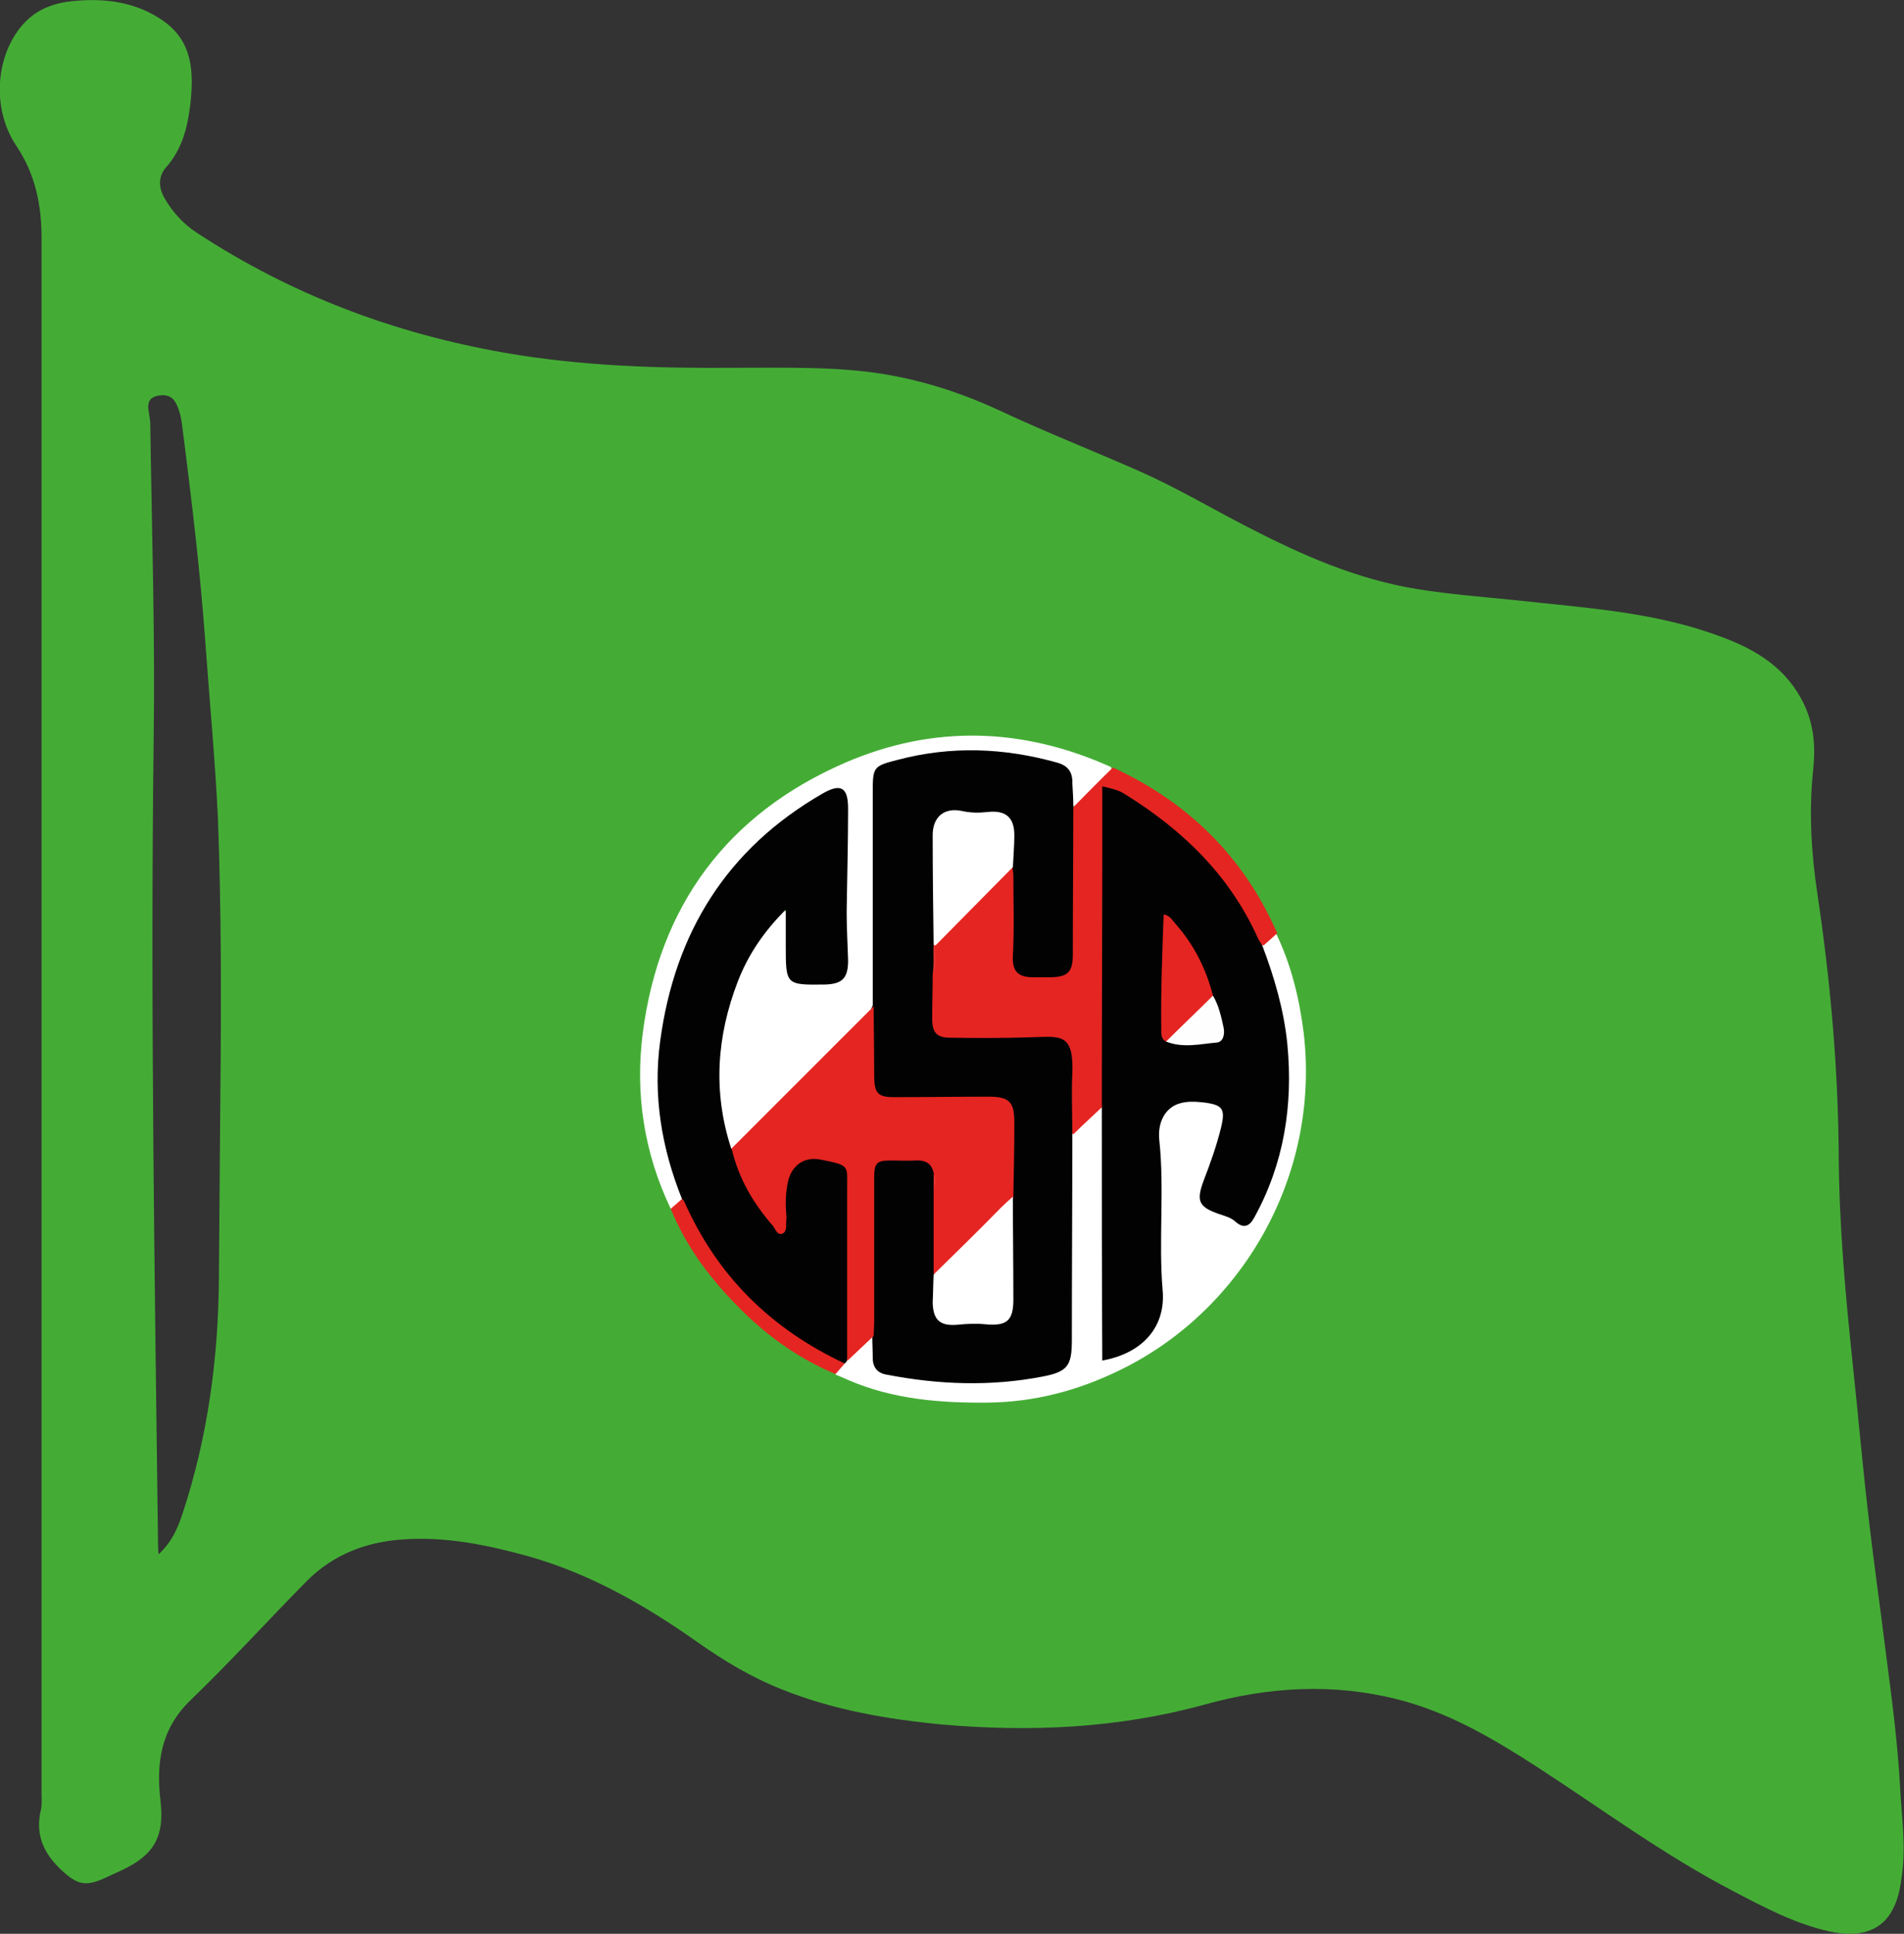 <?xml version="1.0" encoding="utf-8"?>
<!-- Generator: Adobe Illustrator 23.0.3, SVG Export Plug-In . SVG Version: 6.00 Build 0)  -->
<svg version="1.1" id="Capa_1" xmlns="http://www.w3.org/2000/svg" xmlns:xlink="http://www.w3.org/1999/xlink" x="0px" y="0px"
	 viewBox="0 0 394 400.1" style="enable-background:new 0 0 394 400.1;" xml:space="preserve">
<rect x="0" y="0" width="394" height="400.1" fill="#333333" stroke="none"/>
<style type="text/css">
	.st0{fill:#44AC35;}
	.st1{fill:#FFFFFF;}
	.st2{fill:#E52521;}
	.st3{fill:#020203;}
	.st4{fill:#E6322E;}
	.st5{fill:#E6302C;}
	.st6{fill:#FEFEFE;}
</style>
<g>
	<path class="st0" d="M393.2,369.9c-0.5-9.2-1.7-18.3-2.9-27.5c-1.2-9.7-2.6-19.4-3.7-29.1c-1.2-10.3-2.1-20.7-3.2-31
		c-1.5-14.2-2.8-28.5-2.9-42.7c-0.1-18.3-1.7-36.4-4.4-54.5c-1.3-8.5-1.8-17.2-0.9-25.8c0.5-4.6,0.2-9.1-1.8-13.4
		c-3.5-7.5-9.8-11.4-17.1-14.1c-13.7-5.2-28.1-6-42.5-7.6c-6.8-0.7-13.6-1.2-20.4-2.3c-12.6-2-24.1-7.1-35.3-12.9
		c-7.4-3.8-14.6-8.1-22.3-11.5c-9.5-4.2-19.2-8-28.6-12.4c-7.7-3.6-15.8-6.3-24.3-7.7c-9.9-1.6-19.9-1.3-31.9-1.3
		c-14.2,0.1-30.4-0.3-46.5-3.1c-22.9-4-44.2-12-63.7-24.8c-2.8-1.8-5-4.2-6.7-7.1c-1.3-2.2-1.4-4.5,0.2-6.4
		c3.4-3.8,4.5-8.3,5.1-13.2c0.7-6.6,0.5-12.8-5.5-17.1c-5.2-3.7-11.2-4.7-17.3-4.3C12.7,0.3,8.9,1.2,5.9,3.9c-6.6,6-8.1,18-2.5,26.3
		c4,6,5.2,12.3,5.2,19.2c0,107.2,0,214.4,0,321.6c0,1.1,0.1,2.2-0.1,3.3c-1.3,5.2,0.5,9.2,4.3,12.7c3,2.8,4.8,3.4,8.6,1.7
		c1.3-0.6,2.6-1.2,3.9-1.8c6.6-3.1,8.8-7,7.9-14.4c-0.9-7.8,0.1-14.8,6.2-20.7c8.3-8,16-16.5,24.1-24.7c5.5-5.5,12.3-8.1,20-8.6
		c8.7-0.6,17.1,1.1,25.5,3.4c12.9,3.6,24.3,10.1,35.1,17.7c5.5,3.9,11.3,7.4,17.6,9.9c10.7,4.3,21.8,6.2,33.2,7.3
		c18.3,1.6,36.5,0.8,54.3-4.1c13.3-3.7,26.6-4.5,40-1.1c10.7,2.7,20.1,8.3,29.2,14.2c13.4,8.7,26.2,18.2,40.5,25.6
		c6.3,3.3,12.5,6.6,19.6,8.2c6.4,1.4,10.9-0.1,13.2-4.6c1.2-2.3,1.6-4.8,1.9-7.3C394.4,381.6,393.5,375.8,393.2,369.9z M45.6,226
		c-0.1,12.8-0.2,25.5-0.3,38.3c-0.1,16.7-2.3,33.1-7.6,49.1c-1,2.9-2.1,5.6-4.9,8.2c-0.1-1.2-0.1-1.7-0.1-2.2
		c-0.7-55.6-1.6-111.1-0.9-166.7c0.3-21.7-0.4-43.3-0.7-64.9c0-0.8-0.2-1.7-0.3-2.5c-0.3-1.4-0.2-2.8,1.4-3.3
		c1.7-0.5,3.4-0.3,4.3,1.6c1.2,2.4,1.2,5.1,1.6,7.6c1.7,13.5,3.3,27,4.3,40.5c0.9,12.6,2.1,25.1,2.7,37.7
		C45.8,188.3,45.8,207.2,45.6,226z"/>
	<path class="st1" d="M138.8,250.1c-5.5-11.5-7.4-23.7-5.8-36.3c3.4-26.4,17.5-45.4,41.9-56c18.3-7.9,36.8-7.3,55,0.9
		c0.4,0.8-0.2,1.3-0.6,1.7c-1.8,1.9-3.6,3.8-5.5,5.5c-0.6,0.6-1.5,1.7-2.3,0.1c-0.2-0.6-0.2-1.2-0.2-1.8c-0.2-4.6-0.5-5-5-6.1
		c-9.9-2.5-19.9-2.5-29.8-0.1c-4.2,1-4.7,1.8-4.7,6.1c0,13.2,0,26.4,0,39.5c0,1.3,0.1,2.5-0.2,3.8c-0.2,1.1-1.1,1.9-1.8,2.7
		c-8.7,8.7-17.4,17.4-26.1,26.1c-0.7,0.7-1.3,1.8-2.7,1.5c-0.7-0.6-0.8-1.5-1-2.3c-3.7-16.4-1-31.3,9.5-44.7c0.3-0.3,0.5-0.7,0.8-1
		c0.7-0.6,1.3-1.6,2.3-1.2c0.8,0.4,0.7,1.4,0.8,2.3c0.1,2.8,0,5.6,0,8.4c0.1,2.6,0.8,3.4,3.5,3.7c0.8,0.1,1.7,0.1,2.5,0.1
		c5,0,6.1-1.6,5.7-6.6c-0.7-8.5-0.7-17,0-25.6c0.1-1.4,0.2-2.9-0.1-4.3c-0.5-2.6-1.5-3.1-3.9-1.9c-4.5,2.2-8.5,5.2-12.2,8.6
		c-11.7,10.8-18.6,24.3-21.1,40c-1.7,10.7-0.5,21.2,3.2,31.4c0.3,0.9,0.7,1.7,0.8,2.7C141.2,248.9,140.4,249.9,138.8,250.1z"/>
	<path class="st1" d="M264,193c3.2,6.6,4.9,13.6,5.8,20.9c3.4,29.8-13.1,57.5-38.1,69.6c-8.6,4.2-17.6,6.6-27.3,6.7
		c-9.9,0.1-19.6-0.7-28.7-4.6c-0.9-0.4-1.8-0.8-2.8-1.2c-0.2-1.3,1-1.8,1.5-2.6c0.2-0.3,0.5-0.5,0.8-0.8c1.4-1.3,2.6-2.8,4.1-4
		c0.7-0.6,1.5-1.3,2.1,0.2c0,0.2,0.1,0.3,0.1,0.5c0.2,5.4-0.3,5.8,6.4,6.8c8.6,1.3,17.2,1.3,25.8,0.1c0.6-0.1,1.2-0.2,1.7-0.4
		c5-1.2,5.8-2.1,5.8-7.3c0-12.6,0-25.2,0-37.8c0-1.3-0.1-2.5,0.2-3.8c1.2-2.5,3.4-4.1,5.3-5.9c0.5-0.4,1.1-0.8,1.7,0
		c0.5,1.2,0.3,2.5,0.3,3.8c0,14.3,0,28.6,0,42.9c0,0.8,0,1.5,0,2.3c0,1.5,0.7,1.9,2.1,1.4c6.2-2.4,9.2-6.3,8.9-12.4
		c-0.4-7.7-0.1-15.4-0.3-23.1c-0.1-2.5-0.1-5.1-0.4-7.6c-0.8-7.4,5.7-11.9,12.5-8.8c1.7,0.8,2,2.1,1.9,3.8c-0.3,2.6-1.1,5.1-2,7.6
		c-0.7,2-1.5,4-2.1,6c-0.7,2.5-0.1,3.8,2.3,4.9c1.1,0.5,2.2,0.8,3.3,1.4c2.7,1.4,3.3,1.2,4.7-1.6c6.4-12.8,7.6-26.3,4.9-40.3
		c-0.9-4.6-2.5-8.9-3.8-13.4C261.2,194.5,262.3,193.5,264,193z"/>
	<path class="st2" d="M228,229.1c-2,1.9-4,3.7-5.9,5.6c-1-0.9-0.8-2.2-0.8-3.3c-0.1-3.8,0.1-7.6,0-11.4c-0.1-3.6-1.3-5.1-4.8-4.6
		c-6.1,0.8-12.1-0.5-18.2,0.2c-4.1,0.4-5.8-1.3-5.9-5.4c0-2.7-0.2-5.4,0.2-8.1c0.7-1.9,0.2-3.9,0.5-5.9c0.2-1.2,1-2.1,1.9-2.9
		c4.4-4.5,8.9-8.9,13.4-13.4c0.5-0.6,1.2-2.1,2.2-0.2c0.5,5.6,0.1,11.2,0.3,16.7c0.1,1.7-0.6,3.9,1.7,4.6c2.6,0.8,5.4,1.1,7.9-0.4
		c1.3-0.8,1.1-2.4,1.1-3.7c0-8.8,0-17.6,0-26.4c0-1.3-0.3-2.7,0.8-3.8c2.6-2.6,5.2-5.3,7.9-7.9c15.6,7.2,27.1,18.5,34,34.3
		c-0.9,0.8-1.9,1.7-2.8,2.5c-1.2-0.2-1.6-1.2-2-2.1c-3.9-8.5-9.7-15.5-16.7-21.4c-3.2-2.7-6.9-5.2-10.6-7.3c-2.4-1.4-3-0.9-3.1,2
		c0,19.5,0,39.1,0,58.6C228.8,226.6,229.2,228,228,229.1z"/>
	<path class="st2" d="M174.8,282.1c-0.6,0.7-1.3,1.5-1.9,2.2c-8.1-3.4-15-8.5-21-14.8c-5.5-5.7-10.1-12-13.1-19.4
		c0.8-0.7,1.6-1.4,2.4-2.1c1.2,0.3,1.4,1.4,1.8,2.3c3,6.1,6.7,11.8,11.4,16.7c5.1,5.3,11,9.7,17.6,13.1
		C173.1,280.6,174.4,280.8,174.8,282.1z"/>
	<path class="st3" d="M222.1,166.6c0,10.3-0.1,20.6-0.1,30.9c0,3.7-1.1,4.7-4.9,4.7c-0.9,0-1.9,0-2.8,0c-3.6,0.1-4.9-1.1-4.7-4.6
		c0.3-5.4,0.1-10.8,0.1-16.2c0-0.7-0.1-1.3-0.2-2c-0.8-2-0.4-4-0.5-6c-0.2-3.4-1.4-4.6-4.8-4.5c-1.9,0.1-3.7-0.1-5.6-0.3
		c-3.2-0.3-4.8,1.1-4.9,4.3c-0.1,6.2,0,12.4,0,18.5c0,1.4-0.1,2.9-0.5,4.3c-0.1,2,0.2,4-0.2,6c0,3-0.1,6.1-0.1,9.1
		c0,2.8,0.9,3.9,3.7,3.9c5.7,0.1,11.5,0.1,17.2-0.1c5.8-0.2,8.4-0.7,8.1,7.5c-0.2,4.2,0,8.4,0,12.6c0,14.2-0.1,28.4-0.1,42.5
		c0,5.3-0.8,6.6-6,7.6c-10.8,2.1-21.6,1.7-32.4-0.4c-1.8-0.3-2.8-1.5-2.8-3.4c0-1.5-0.1-3-0.1-4.6c-0.8-0.9-0.6-2.1-0.7-3.1
		c0-9.5,0-19,0-28.6c0-4.3,0.9-5.2,5.2-5.3c1.5,0,3-0.1,4.6,0.1c2,0.1,3.4,0.9,3.9,3c0.2,1.1,0,2.3,0.2,3.4c0,5.8,0.1,11.6,0,17.3
		c0.1,2.1-0.1,4.2,0.1,6.3c0.2,2.5,1.1,3.5,3.7,3.5s5.2-0.1,7.8,0.1c1.7,0.1,2.8-0.8,3.3-2.5c0.4-1.4,0.4-2.8,0.4-4.3
		c0-6.3,0-12.5,0-18.8c-0.1-5,0-10-0.1-15c-0.1-3.6-1.1-4.7-4.7-4.8c-6.1-0.1-12.2,0-18.3-0.1c-4.9,0-5.9-1-6-6c0-3.3,0-6.6,0-9.9
		c0-1.3,0.1-2.5,0.7-3.7c0-14.7,0-29.4,0-44.1c0-5.2,0.1-5.4,5.2-6.7c11-2.9,22-2.5,33,0.6c2.2,0.6,3.2,2,3.1,4.3
		C222,163.7,222.1,165.2,222.1,166.6z"/>
	<path class="st3" d="M174.8,282.1c-15.2-7.1-26.4-18.1-33.2-33.5c-0.1-0.2-0.3-0.4-0.5-0.6c-4.2-10.5-6-21.3-4.5-32.5
		c3-22.5,13.8-39.9,33.6-51.3c3.8-2.2,5.3-1.3,5.3,3.1c0,7.1-0.2,14.2-0.3,21.3c0,3.4,0.2,6.8,0.3,10.1c0,3.7-1.2,4.9-4.8,5
		c-8.1,0.1-8.1,0.1-8.1-8.1c0-2.3,0-4.5,0-7.4c-4.6,4.6-7.8,9.4-9.9,14.8c-4.4,11.4-5.2,22.9-1.4,34.6c1.5,1.7,1.9,3.9,2.8,5.9
		c1.5,3.4,3.6,6.3,5.9,9.1c0.3,0.4,0.7,0.9,1.2,0.8c0.8-0.2,0.6-0.9,0.6-1.5c0-2.8-0.1-5.6,0.8-8.3c0.8-2.4,2.3-3.9,4.8-4.4
		c2.8-0.5,5.4,0,7.6,1.8c0.8,0.7,1,1.8,1,2.8c0.1,11.6,0,23.3,0,34.9c0,1-0.3,1.8-0.7,2.7C175.2,281.8,175,281.9,174.8,282.1z"/>
	<path class="st2" d="M175.3,281.6c0-12,0-24,0-36c0-4.4,0.6-4.5-5.6-5.7c-3.3-0.6-5.8,1.2-6.6,4.4c-0.5,2.2-0.6,4.5-0.4,6.8
		c0,0.5,0.1,1,0,1.5c-0.1,0.9,0.2,2.1-0.7,2.6c-1.1,0.5-1.5-0.8-2-1.5c-4.1-4.7-7.2-9.9-8.6-16.1c9.8-9.8,19.6-19.6,29.4-29.4
		c0,4.7,0.1,9.4,0.1,14.1c0,4.1,0.7,4.8,4.9,4.7c6.2,0,12.5-0.1,18.7-0.1c4.3,0,5.4,1,5.4,5.3c0,5.1-0.1,10.1-0.2,15.2
		c0,0.2,0,0.4-0.1,0.5c-4.9,5.3-10,10.3-15.2,15.3c-0.3,0.3-0.7,0.4-1.2,0.3c0-5.9,0-11.9,0-17.8c0.3-1,0.3-2,0-3
		c-0.4-2-1.7-2.7-3.7-2.6c-1.7,0.1-3.4,0-5.1,0c-3,0-3.5,0.5-3.5,3.6c0,10,0,19.9,0,29.9c0,0.9-0.1,1.8-0.1,2.8
		C178.9,278.2,177.1,279.9,175.3,281.6z"/>
	<path class="st3" d="M228,229.1c0-18.2,0.1-36.3,0.1-54.5c0-3.9,0-7.9,0-11.9c1.7,0.4,3.2,0.7,4.5,1.5c12,7.4,21.8,16.8,27.7,29.9
		c0.2,0.5,0.6,1,0.9,1.5c2.5,6.6,4.5,13.4,5.2,20.5c1.2,12.6-0.7,24.7-6.9,35.9c-1,1.8-2.2,2.2-3.8,0.8c-1-0.9-2.2-1.2-3.4-1.6
		c-4.3-1.5-4.8-2.7-3.2-7c1.4-3.6,2.7-7.3,3.6-11c0.9-3.8,0.3-4.6-3.6-5.1c-1.8-0.2-3.6-0.3-5.3,0.3c-2.6,0.9-4.3,3.7-3.9,7.5
		c1.1,10.4-0.2,20.8,0.7,31.2c0.6,7.5-4.2,12.9-12.5,14.4C228,263.9,228,246.5,228,229.1z"/>
	<path class="st1" d="M193.2,195.6c-0.1-7.6-0.2-15.2-0.2-22.8c0-3.8,2.4-5.8,6.1-5c1.8,0.4,3.5,0.4,5.3,0.2
		c3.7-0.4,5.5,1.1,5.5,4.8c0,2.2-0.2,4.4-0.3,6.6c-5.3,5.4-10.7,10.8-16,16.2C193.4,195.6,193.3,195.6,193.2,195.6z"/>
	<path class="st4" d="M193.2,195.6c0.1-0.1,0.2-0.1,0.3-0.1c-0.1,2.1,0.5,4.2-0.4,6.2C193.2,199.7,193.2,197.7,193.2,195.6z"/>
	<path class="st1" d="M193.2,263.7c4.7-4.6,9.4-9.2,14-13.9c0.8-0.8,1.6-1.5,2.4-2.2c0,7.1,0.1,14.2,0.1,21.3c0,4.4-1.4,5.5-5.8,5.1
		c-1.9-0.2-3.9-0.1-5.8,0.1c-3.6,0.3-5-1-5.1-4.6C193.1,267.6,193.1,265.6,193.2,263.7z"/>
	<path class="st5" d="M193.2,242.9c0.7,1,0.7,2,0,3C193.2,244.9,193.2,243.9,193.2,242.9z"/>
	<path class="st2" d="M241.3,215.5c-1-0.5-1-1.4-1-2.4c-0.1-7.9,0.2-15.9,0.5-23.9c1.3,0.2,1.8,1.2,2.5,2c3.8,4.3,6.3,9.3,7.7,14.8
		c0.1,0.9-0.5,1.4-1.1,1.9c-2.1,2.2-4.3,4.3-6.5,6.5C242.9,215,242.3,215.7,241.3,215.5z"/>
	<path class="st6" d="M241.3,215.5c3.2-3.2,6.5-6.3,9.7-9.5c1.2,2,1.7,4.3,2.2,6.6c0.3,1.4-0.1,3-1.4,3.1
		C248.4,216,244.8,216.9,241.3,215.5z"/>
</g>
</svg>
